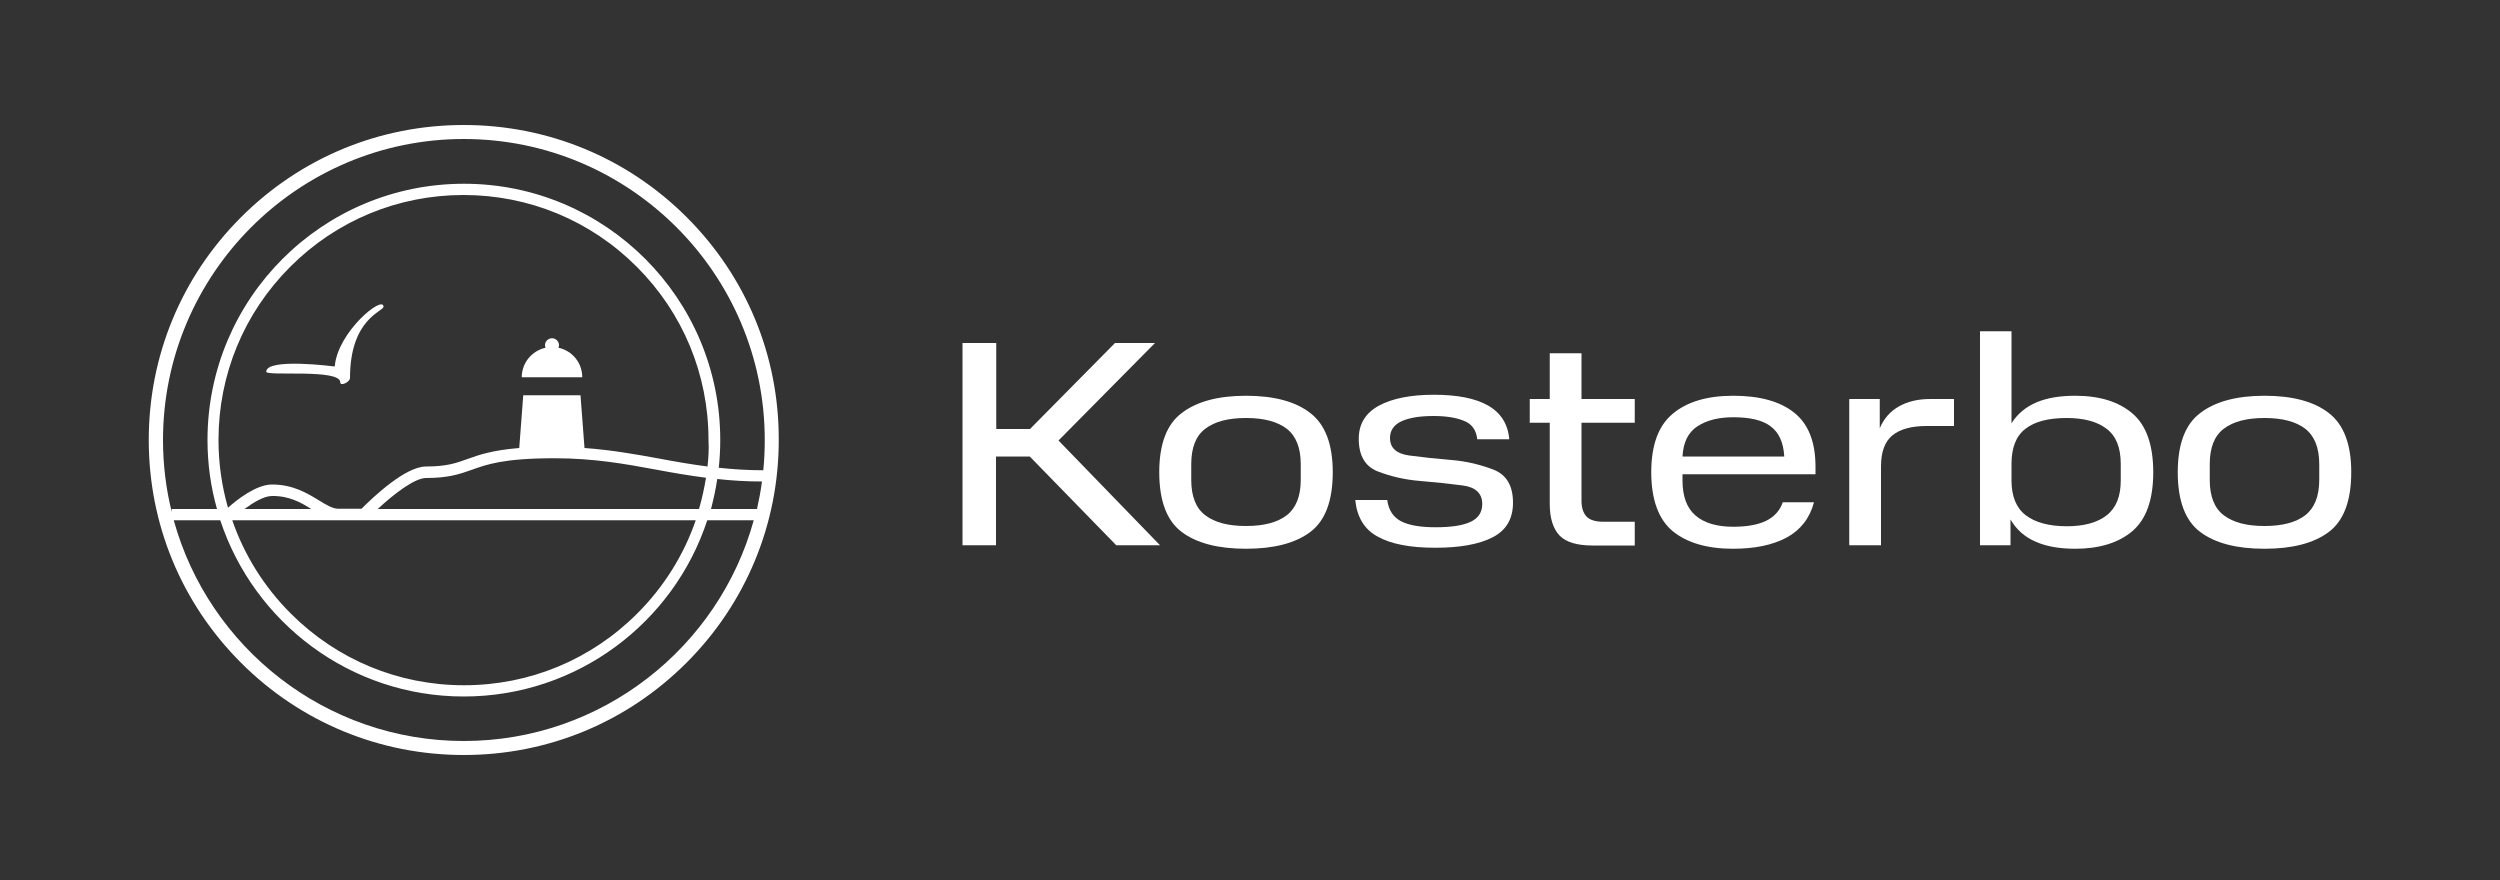 <?xml version="1.0" encoding="utf-8"?>
<!-- Generator: Adobe Illustrator 26.0.3, SVG Export Plug-In . SVG Version: 6.00 Build 0)  -->
<svg version="1.1" id="Layer_1" xmlns="http://www.w3.org/2000/svg" xmlns:xlink="http://www.w3.org/1999/xlink" x="0px" y="0px"
	 viewBox="0 0 1000 352" style="enable-background:new 0 0 1000 352;" xml:space="preserve">
<rect x="0" y="0" width="1000" height="352" fill="#333333" stroke="none"/>
<style type="text/css">
	.st0{fill:#FFFFFF;}
</style>
<g>
	<g>
		<path class="st0" d="M185.5,296.4c-55.3,0-102-37.5-116-88.3h18.6c13.5,40.9,52,70.5,97.4,70.5c45.4,0,84-29.6,97.4-70.5h18.6
			C287.5,258.9,240.8,296.4,185.5,296.4 M286.9,191.6c5.6,0.6,11.5,1,17.9,1c-0.5,3.7-1.2,7.4-2,11h-18.4
			C285.4,199.7,286.3,195.7,286.9,191.6 M151.1,203.6c6.4-6,14.8-12.4,19.3-12.4c9.1,0,13.5-1.6,18.1-3.2c6.1-2.2,12.9-4.7,33.2-4.7
			c15.8,0,28,2.2,41,4.6c6.3,1.2,12.8,2.3,19.7,3.2c-0.7,4.2-1.6,8.4-2.8,12.5H151.1z M278.3,208.1c-4.8,13.9-12.7,26.6-23.4,37.3
			c-18.5,18.5-43.1,28.7-69.3,28.7c-26.2,0-50.8-10.2-69.3-28.7c-10.7-10.7-18.6-23.4-23.4-37.3H278.3z M124.5,203.6H97.8
			c3.5-2.6,7.8-5.2,11-5.2C115.6,198.3,120.4,201,124.5,203.6 M283,186.6c-6.8-0.9-13.2-2-19.5-3.2c-9.3-1.7-18.8-3.4-29.7-4.2
			l-1.6-21.1h-22.9l-1.6,21.1c-10.8,0.9-16,2.7-20.7,4.4c-4.4,1.6-8.3,3-16.6,3c-8.2,0-20.9,12-25.8,16.9h-9.4
			c-2.3-0.1-4.8-1.6-7.7-3.4c-4.6-2.8-10.3-6.3-18.7-6.3c-6.4,0-14.3,6.3-17.6,9.3c-2.5-8.7-3.8-17.8-3.8-27.1
			c0-26.2,10.2-50.8,28.7-69.3c18.5-18.5,43.1-28.7,69.3-28.7c26.2,0,50.8,10.2,69.3,28.7c18.5,18.5,28.7,43.1,28.7,69.3
			C283.6,179.6,283.4,183.1,283,186.6 M185.5,55.6c66.4,0,120.4,54,120.4,120.4c0,4.2-0.2,8.3-0.6,12.3v-0.2c-6.4,0-12.3-0.4-17.8-1
			c0.4-3.7,0.6-7.4,0.6-11.1c0-56.6-45.9-102.5-102.5-102.5C128.9,73.5,83,119.4,83,176c0,9.6,1.3,18.8,3.8,27.6H68.7v1.2
			c-2.3-9.2-3.5-18.9-3.5-28.8C65.2,109.6,119.2,55.6,185.5,55.6 M274.7,86.9C250.9,63.1,219.2,50,185.5,50
			c-33.7,0-65.3,13.1-89.1,36.9S59.5,142.3,59.5,176c0,33.7,13.1,65.3,36.9,89.1c23.8,23.8,55.5,36.9,89.1,36.9
			c33.7,0,65.3-13.1,89.1-36.9c23.8-23.8,36.9-55.5,36.9-89.1C311.6,142.3,298.5,110.7,274.7,86.9"/>
		<path class="st0" d="M223.4,139.1c0.1-0.3,0.2-0.6,0.2-1c0-1.5-1.2-2.8-2.8-2.8c-1.5,0-2.8,1.2-2.8,2.8c0,0.4,0.1,0.7,0.2,1
			c-5.4,1.2-9.5,6-9.5,11.8h24.2C232.9,145.1,228.9,140.3,223.4,139.1"/>
		<path class="st0" d="M133.9,146.6c0,0-27.4-3.6-27.4,2.1c0,1.9,29.6-1.3,29.6,4.2c0,1.8,3.9-0.1,3.9-1.7
			c0-23.8,13.4-26.6,13.4-28.5C153.4,117.8,135,132.7,133.9,146.6"/>
	</g>
	<g>
		<path class="st0" d="M385.1,137.2h13.4v34.4h13.5l34-34.4H462l-38.6,39l40.6,41.9h-17.5l-34.6-35.5h-13.5v35.5h-13.4V137.2z"/>
		<path class="st0" d="M463.7,188.9c0-11.3,3-19.2,9-23.7c6-4.6,14.6-6.9,25.7-6.9c11.2,0,19.8,2.3,25.7,6.9c6,4.6,9,12.5,9,23.7
			c0,11.4-3,19.4-9,23.9c-6,4.5-14.6,6.7-25.7,6.7c-11.1,0-19.7-2.2-25.7-6.7C466.7,208.3,463.7,200.3,463.7,188.9z M520.3,191.9
			v-6.2c0-6.6-1.9-11.3-5.6-14.2c-3.8-2.9-9.2-4.3-16.3-4.3c-7.1,0-12.5,1.4-16.3,4.3c-3.8,2.9-5.6,7.6-5.6,14.2v6.3
			c0,6.6,1.9,11.3,5.6,14.1c3.8,2.9,9.2,4.3,16.3,4.3c7.1,0,12.5-1.4,16.3-4.3C518.4,203.2,520.3,198.5,520.3,191.9z"/>
		<path class="st0" d="M542.1,200h12.8c0.5,4.1,2.5,7,5.7,8.6c3.3,1.6,7.8,2.3,13.6,2.3c6.3,0,11-0.7,14.1-2.2
			c3-1.4,4.6-3.8,4.6-7.1c0-4.2-2.6-6.7-7.7-7.4c-5.2-0.7-10.8-1.3-17-1.8c-6.2-0.5-11.8-1.8-17-3.8c-5.2-2-7.7-6.4-7.7-13.1
			c0-5.9,2.7-10.3,8-13.2c5.3-2.9,12.7-4.4,22-4.4c9.4,0,16.6,1.4,21.7,4.3c5.1,2.9,8,7.4,8.5,13.5h-12.8c-0.4-3.7-2.2-6.2-5.4-7.4
			c-3.2-1.3-7.2-1.9-12.1-1.9c-5.5,0-9.7,0.7-12.8,2.1c-3,1.4-4.6,3.6-4.6,6.7c0,4,2.6,6.3,7.7,7c5.2,0.7,10.8,1.3,16.9,1.8
			c6.1,0.5,11.7,1.9,16.9,3.9c5.2,2.1,7.7,6.5,7.7,13.2c0,6.4-2.7,11-8.1,13.8c-5.4,2.8-13.1,4.2-23,4.2c-10.1,0-17.8-1.5-23.1-4.5
			C545.8,211.8,542.8,206.9,542.1,200z"/>
		<path class="st0" d="M619.9,201.6v-32.5h-8v-9.5h8v-18.3h12.7v18.3h21.3v9.5h-21.3v31.3c0,2.7,0.7,4.8,2,6.2
			c1.3,1.4,3.6,2.1,6.8,2.1h12.5v9.5h-16.9c-6.1,0-10.5-1.3-13.1-3.9C621.3,211.6,619.9,207.4,619.9,201.6z"/>
		<path class="st0" d="M660.5,188.9c0-10.9,2.9-18.7,8.6-23.4c5.7-4.8,13.8-7.2,24.2-7.2c10.5,0,18.6,2.2,24.3,6.7
			c5.7,4.5,8.6,11.7,8.6,21.7v3h-53.2v2.5c0,6.3,1.7,11,5.2,14c3.5,3,8.5,4.5,15.1,4.5c5.5,0,9.9-0.8,13.2-2.4
			c3.2-1.6,5.5-4.1,6.6-7.4h12.5c-1.7,6.4-5.4,11.1-10.9,14.1c-5.6,3-12.7,4.5-21.5,4.5c-10.4,0-18.5-2.4-24.2-7.1
			C663.4,207.7,660.5,199.8,660.5,188.9z M693.3,166.9c-5.9,0-10.6,1.2-14.3,3.6c-3.7,2.4-5.7,6.4-6,12.1h40.7
			c-0.3-5.7-2.2-9.7-5.5-12.1C704.9,168,699.9,166.9,693.3,166.9z"/>
		<path class="st0" d="M739.7,159.6h12.2v11.7c1.6-3.8,4.1-6.7,7.6-8.7c3.5-2,7.7-3,12.6-3h9.5v10.8h-11c-6.1,0-10.7,1.3-13.7,3.8
			c-3,2.5-4.5,6.6-4.5,12.4v31.5h-12.7V159.6z"/>
		<path class="st0" d="M791.9,132.5h12.7v36.8c2.4-3.8,5.8-6.6,10.1-8.4c4.3-1.8,9.4-2.6,15.4-2.6c9.8,0,17.4,2.4,22.9,7.1
			c5.5,4.7,8.3,12.6,8.3,23.5c0,10.9-2.8,18.8-8.3,23.5c-5.5,4.7-13.2,7.1-22.9,7.1c-6.2,0-11.5-0.9-15.8-2.8
			c-4.4-1.9-7.7-4.8-10.1-8.9v10.3h-12.2V132.5z M848.3,192.2v-6.6c0-6.6-1.9-11.3-5.7-14.1c-3.8-2.9-9.1-4.3-15.9-4.3
			c-7.3,0-12.8,1.4-16.5,4.3c-3.8,2.9-5.6,7.6-5.6,14.1v6.6c0,6.3,1.9,11,5.7,13.9c3.8,2.9,9.3,4.4,16.5,4.4
			c6.9,0,12.2-1.5,15.9-4.4C846.5,203.1,848.3,198.5,848.3,192.2z"/>
		<path class="st0" d="M871.1,188.9c0-11.3,3-19.2,9-23.7c6-4.6,14.6-6.9,25.7-6.9c11.2,0,19.8,2.3,25.7,6.9c6,4.6,9,12.5,9,23.7
			c0,11.4-3,19.4-9,23.9c-6,4.5-14.6,6.7-25.7,6.7c-11.1,0-19.7-2.2-25.7-6.7C874.1,208.3,871.1,200.3,871.1,188.9z M927.7,191.9
			v-6.2c0-6.6-1.9-11.3-5.6-14.2c-3.8-2.9-9.2-4.3-16.3-4.3c-7.1,0-12.5,1.4-16.3,4.3c-3.8,2.9-5.6,7.6-5.6,14.2v6.3
			c0,6.6,1.9,11.3,5.6,14.1c3.8,2.9,9.2,4.3,16.3,4.3c7.1,0,12.5-1.4,16.3-4.3C925.8,203.2,927.7,198.5,927.7,191.9z"/>
	</g>
</g>
</svg>
